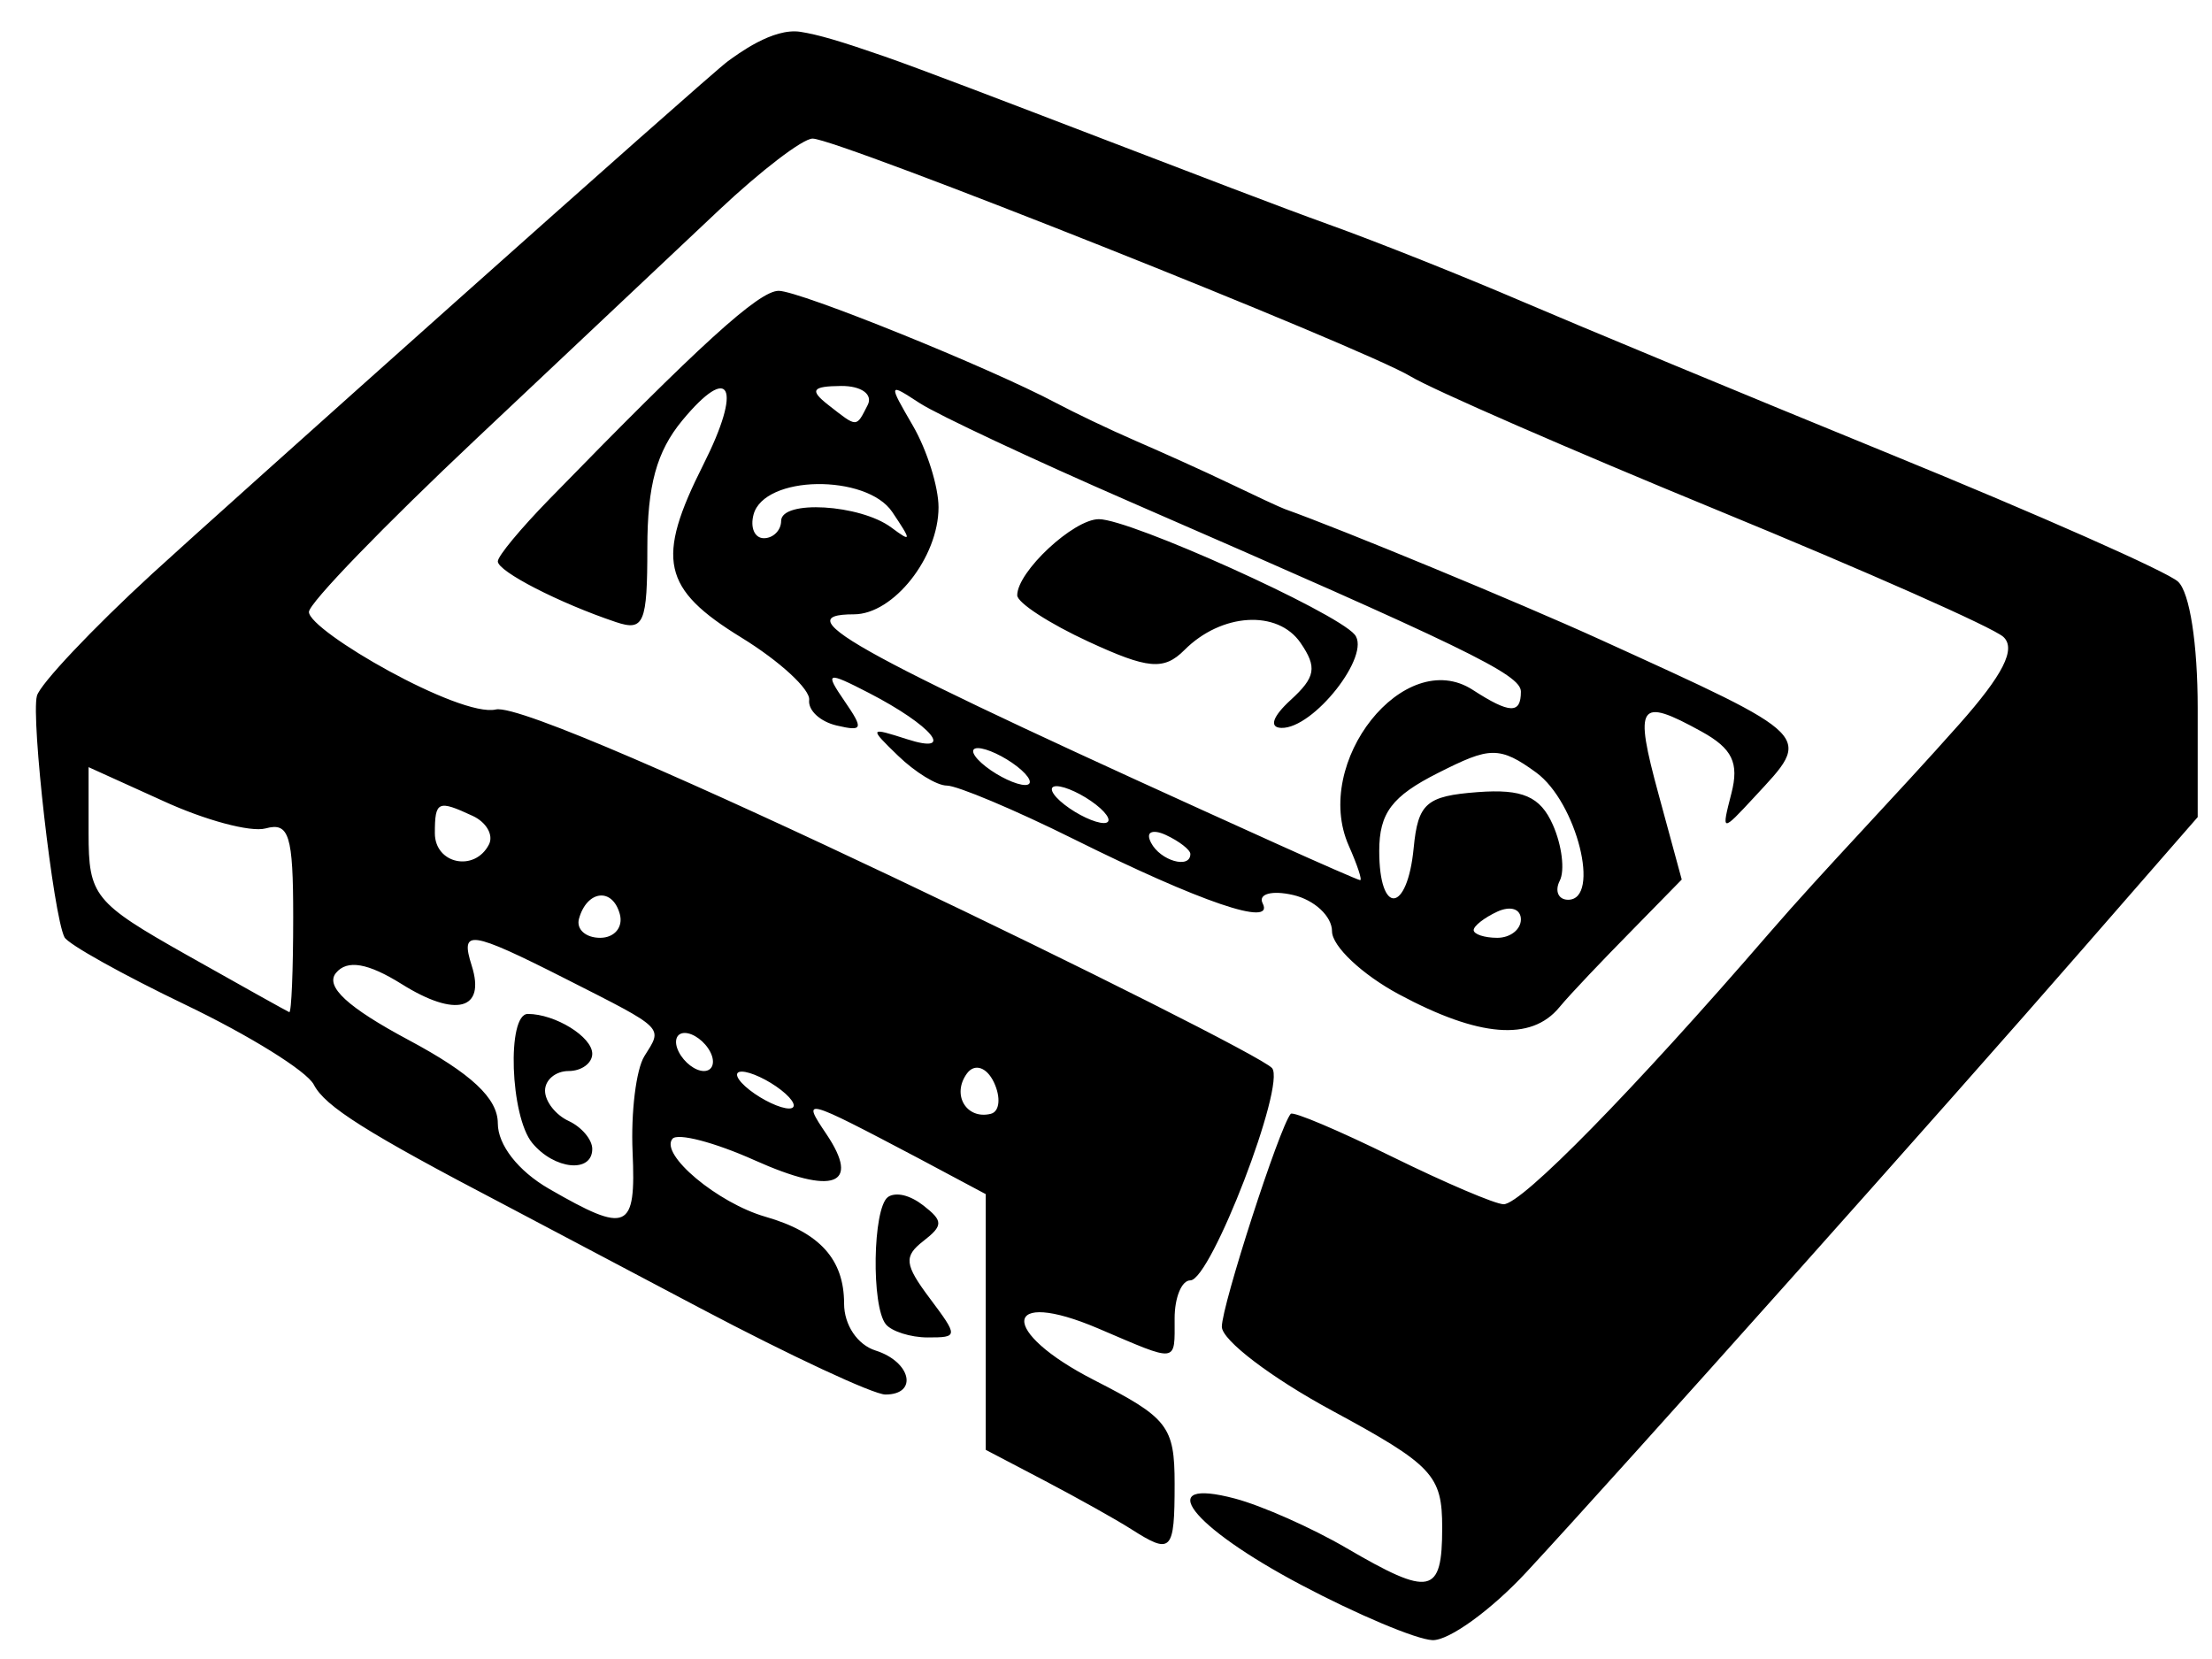 <?xml version="1.0"?><svg width="640" height="480" xmlns="http://www.w3.org/2000/svg">
 <title>cassette tape</title>
 <g>
  <title>Layer 1</title>
  <g id="layer1">
   <path fill="#000000" id="path1408" d="m210.655,17.671c-5.378,3.823 -149.315,132.423 -166.667,148.372c-17.352,15.949 -32.368,31.887 -33.301,35.272c-1.776,6.44 4.741,63.539 7.969,69.855c1.025,2.004 16.861,10.837 35.151,19.614c18.29,8.778 34.963,19.101 37.001,23.056c3.218,6.246 15.008,13.764 55.502,34.927c5.009,2.618 30.36,16.031 56.356,29.766c25.996,13.735 50.075,24.948 53.509,24.948c9.549,0 7.442,-9.479 -2.846,-12.732c-5.222,-1.651 -9.108,-7.37 -9.108,-13.592c0,-12.751 -7.009,-20.589 -22.77,-25.12c-13.797,-3.966 -30.624,-18.033 -26.897,-22.539c1.483,-1.792 12.192,1.008 23.766,6.194c22.866,10.246 30.77,7.277 20.778,-7.57c-7.207,-10.709 -6.803,-10.629 26.755,7.054l19.354,10.323l0,36.992l0,36.992l17.077,8.947c9.393,4.939 20.555,11.163 24.905,13.937c11.768,7.505 12.666,6.71 12.666,-13.076c0,-16.634 -1.989,-19.105 -23.197,-29.938c-27.736,-14.167 -26.764,-26.871 1.138,-14.969c23.266,9.924 22.059,10.211 22.058,-2.925c0,-6.056 2.025,-11.012 4.554,-11.012c5.922,0 27.737,-56.712 23.624,-61.424c-4.933,-5.651 -211.812,-106.7 -224.569,-103.75c-10.419,2.409 -54.079,-22.716 -54.079,-28.217c0,-2.535 21.775,-24.996 48.386,-50.068c26.612,-25.072 58.241,-54.886 70.302,-66.242c12.062,-11.356 24.187,-20.647 27.039,-20.647c7.22,0 159.106,60.401 173.052,68.823c6.262,3.781 46.223,21.212 88.803,38.713c42.58,17.501 79.778,33.94 82.684,36.648c3.719,3.465 -0.072,10.93 -12.808,25.292c-18.43,20.785 -39.194,42.175 -54.933,60.392c-39.304,45.492 -71.621,78.458 -76.849,78.458c-2.402,0 -16.905,-6.199 -32.305,-13.765c-15.4,-7.565 -28.643,-13.202 -29.316,-12.388c-3.303,3.993 -19.924,55.434 -19.924,61.596c0,3.886 14.345,14.782 31.878,24.26c29.23,15.801 31.878,18.73 31.878,33.895c0,19.412 -3.404,20.072 -27.751,5.85c-10.005,-5.844 -24.459,-12.235 -32.163,-14.281c-24.005,-6.374 -12.993,7.981 19.07,24.948c16.2,8.573 33.291,15.782 37.997,16.001c4.706,0.219 17.002,-8.647 27.324,-19.786c27.228,-29.384 122.378,-135.994 160.955,-180.315l33.159,-38.024l0,-31.486c0,-18.67 -2.311,-33.526 -5.692,-36.648c-3.131,-2.891 -40.53,-19.419 -83.11,-36.82c-42.58,-17.401 -90.738,-37.404 -107.019,-44.391c-16.281,-6.987 -41.384,-17.026 -55.787,-22.195c-25.683,-9.218 -108.168,-41.544 -128.406,-48.569c-12.677,-4.4 -19.101,-6.286 -24.234,-7.094c-8.027,-1.265 -18.327,6.587 -20.962,8.46zm14.639,66.473c-5.739,0 -22.971,15.73 -66.46,60.392c-8.14,8.36 -14.8,16.33 -14.8,17.894c0,2.902 17.767,12.051 34.155,17.55c8.124,2.726 9.108,0.398 9.108,-21.507c0,-18.035 2.672,-27.835 10.104,-36.82c13.945,-16.86 17.412,-9.661 6.119,12.732c-13.848,27.461 -11.99,35.968 10.958,50.068c11.183,6.871 19.999,15.038 19.639,18.066c-0.36,3.028 3.218,6.292 7.969,7.398c7.591,1.767 7.825,1.028 2.277,-7.054c-5.802,-8.452 -5.239,-8.709 6.973,-2.409c18.319,9.45 25.42,18.02 11.1,13.42c-10.941,-3.514 -11.057,-3.393 -2.562,4.818c4.862,4.699 11.155,8.603 14.089,8.603c2.934,0 19.465,6.902 36.717,15.485c36.487,18.153 58.255,25.638 54.648,18.582c-1.386,-2.712 2.637,-3.839 8.823,-2.409c6.186,1.43 11.243,6.182 11.243,10.495c0,4.313 8.71,12.52 19.354,18.238c23.2,12.463 38.267,13.61 46.394,3.785c3.302,-3.992 12.713,-13.819 20.778,-22.023l14.658,-14.969l-6.689,-24.604c-7.162,-26.301 -5.85,-28.281 12.381,-18.238c8.96,4.935 10.945,9.085 8.681,17.894c-2.912,11.328 -2.906,11.393 6.689,1.032c16.731,-18.066 18.071,-16.941 -44.828,-45.595c-23.127,-10.535 -74.941,-31.941 -91.08,-37.68c-1.253,-0.445 -8.425,-3.786 -15.939,-7.398c-7.514,-3.613 -19.81,-9.135 -27.324,-12.388c-7.514,-3.253 -17.76,-8.178 -22.77,-10.84c-19.492,-10.357 -74.37,-32.519 -80.406,-32.519zm18.074,27.529c5.864,-0.047 9.254,2.436 7.685,5.506c-3.385,6.621 -2.911,6.621 -11.385,0c-5.496,-4.294 -4.759,-5.438 3.7,-5.506zm15.654,1.376c0.271,-0.859 2.51,0.633 7.116,3.613c5.236,3.388 32.633,16.248 60.91,28.561c96.651,42.086 112.996,49.866 112.996,54.886c0,6.484 -3.149,6.47 -13.947,-0.516c-19.734,-12.768 -46.558,20.917 -35.863,45.079c2.464,5.567 3.987,10.089 3.273,9.979c-0.714,-0.109 -11.527,-4.837 -24.051,-10.495c-121.865,-55.067 -142.822,-66.414 -122.389,-66.414c11.437,0 24.478,-16.494 24.478,-30.97c0,-5.901 -3.317,-16.524 -7.4,-23.572c-3.591,-6.199 -5.394,-9.293 -5.123,-10.151zm-22.628,27.013c8.755,-0.13 18.054,2.546 21.774,8.087c5.617,8.367 5.673,8.908 -0.285,4.473c-9.024,-6.717 -31.878,-8.075 -31.878,-1.893c0,2.674 -2.267,4.99 -4.981,4.99c-2.713,0 -4.017,-3.097 -2.989,-6.882c1.527,-5.618 9.604,-8.645 18.358,-8.775zm81.545,10.151c-7.334,0 -23.624,15.183 -23.624,22.023c0,2.147 9.282,8.178 20.635,13.42c17.151,7.919 21.781,8.399 27.751,2.409c10.674,-10.71 26.947,-11.735 33.586,-2.065c4.864,7.086 4.344,9.937 -2.846,16.517c-5.286,4.838 -6.301,7.979 -2.704,8.087c9.3,0.277 26.145,-21.183 21.205,-27.013c-5.645,-6.662 -64.903,-33.379 -74.002,-33.379zm-35.009,66.242c2.505,0 7.628,2.398 11.385,5.334c3.757,2.935 4.782,5.334 2.277,5.334c-2.505,0 -7.628,-2.398 -11.385,-5.334c-3.757,-2.935 -4.782,-5.334 -2.277,-5.334zm149.001,1.376c3.918,-0.016 7.332,1.891 12.523,5.678c11.729,8.554 18.812,36.82 9.25,36.82c-2.819,0 -3.935,-2.54 -2.419,-5.506c1.516,-2.966 0.64,-10.227 -1.992,-16.173c-3.642,-8.227 -8.794,-10.445 -21.774,-9.463c-14.833,1.122 -17.248,3.205 -18.501,16.173c-1.827,18.907 -9.962,19.608 -9.962,0.86c0,-11.001 3.691,-15.849 16.935,-22.539c7.598,-3.838 12.021,-5.834 15.939,-5.85zm-406.302,4.129l21.631,9.807c11.897,5.473 25.218,9.112 29.601,7.915c6.779,-1.851 7.97,1.875 7.97,25.636c0,15.363 -0.512,27.789 -1.139,27.529c-0.626,-0.26 -13.946,-7.683 -29.601,-16.517c-26.921,-15.192 -28.462,-17.138 -28.462,-35.272l0,-19.098zm280.071,5.506c2.505,0 7.628,2.398 11.385,5.334c3.757,2.935 4.782,5.334 2.277,5.334c-2.505,0 -7.628,-2.398 -11.385,-5.334c-3.757,-2.935 -4.782,-5.334 -2.277,-5.334zm-178.175,5.85c1.478,-0.663 4.175,0.398 9.25,2.753c3.947,1.831 6.082,5.548 4.696,8.259c-4.117,8.054 -15.654,5.661 -15.654,-3.269c0,-4.631 0.23,-7.08 1.708,-7.743zm205.499,7.57c0.764,-0.386 2.243,-0.252 4.269,0.688c3.887,1.803 7.116,4.316 7.116,5.506c0,4.459 -8.711,1.963 -11.385,-3.269c-0.798,-1.56 -0.764,-2.539 0,-2.925zm-159.532,18.238c2.386,-0.279 4.76,1.436 5.835,5.334c1.044,3.785 -1.518,6.882 -5.692,6.882c-4.175,0 -6.954,-2.478 -6.119,-5.506c1.146,-4.157 3.591,-6.431 5.977,-6.71zm264.559,3.957c1.238,0.392 1.992,1.458 1.992,2.925c0,2.933 -3.074,5.334 -6.831,5.334c-3.757,0 -6.831,-1.047 -6.831,-2.237c0,-1.19 3.074,-3.591 6.831,-5.334c1.878,-0.872 3.601,-1.08 4.839,-0.688zm-299.71,8.947c3.723,0.534 11.368,4.1 25.332,11.184c29.08,14.753 28.08,13.876 22.77,22.367c-2.413,3.858 -3.921,16.345 -3.416,27.701c1.013,22.751 -1.413,23.806 -24.193,10.668c-8.923,-5.147 -14.8,-12.704 -14.8,-18.926c0,-7.249 -7.695,-14.43 -25.759,-24.088c-17.685,-9.456 -24.296,-15.533 -21.062,-19.442c3.233,-3.909 9.223,-2.887 19.07,3.269c15.55,9.722 24.276,7.48 20.208,-5.334c-1.69,-5.323 -1.873,-7.933 1.85,-7.398zm14.374,21.335c-6.125,0 -5.109,29.611 1.281,37.336c6.394,7.73 17.362,8.826 17.362,1.721c0,-2.704 -3.074,-6.344 -6.831,-8.087c-3.757,-1.743 -6.831,-5.652 -6.831,-8.775c0,-3.123 3.074,-5.678 6.831,-5.678c3.757,0 6.831,-2.285 6.831,-4.99c0,-4.918 -10.763,-11.528 -18.643,-11.528zm45.398,5.506c2.505,0 5.852,2.478 7.4,5.506c1.548,3.028 0.655,5.506 -1.85,5.506c-2.505,0 -5.71,-2.478 -7.258,-5.506c-1.548,-3.028 -0.797,-5.506 1.708,-5.506zm16.508,11.184c2.505,0 7.628,2.398 11.385,5.334c3.757,2.935 4.782,5.334 2.277,5.334c-2.505,0 -7.628,-2.398 -11.385,-5.334c-3.757,-2.935 -4.782,-5.334 -2.277,-5.334zm46.821,35.788c-1.857,-0.44 -3.555,-0.23 -4.554,0.516c-4.394,3.283 -4.827,31.672 -0.569,36.82c1.67,2.019 7.117,3.785 12.097,3.785c8.856,0 8.877,-0.257 0.569,-11.356c-7.276,-9.72 -7.546,-12.089 -1.85,-16.517c5.809,-4.516 5.777,-5.831 0,-10.323c-1.819,-1.414 -3.835,-2.485 -5.692,-2.925zm69.343,-9.441c-0.657,-1.732 -3.186,-3.288 -8.151,-5.961c-3.862,-2.08 -7.546,-1.277 -8.151,1.825c-1.799,9.214 7.758,17.386 12.981,11.071c2.709,-3.275 3.978,-5.202 3.321,-6.935zm-51.916,-17.04c-1.393,-2.359 -1.351,-5.703 0.903,-8.776c2.19,-2.985 5.689,-1.852 7.776,2.519c2.087,4.371 1.702,8.52 -0.884,9.16c-3.551,0.879 -6.402,-0.545 -7.795,-2.903z"/>
  </g>
 </g>
</svg>